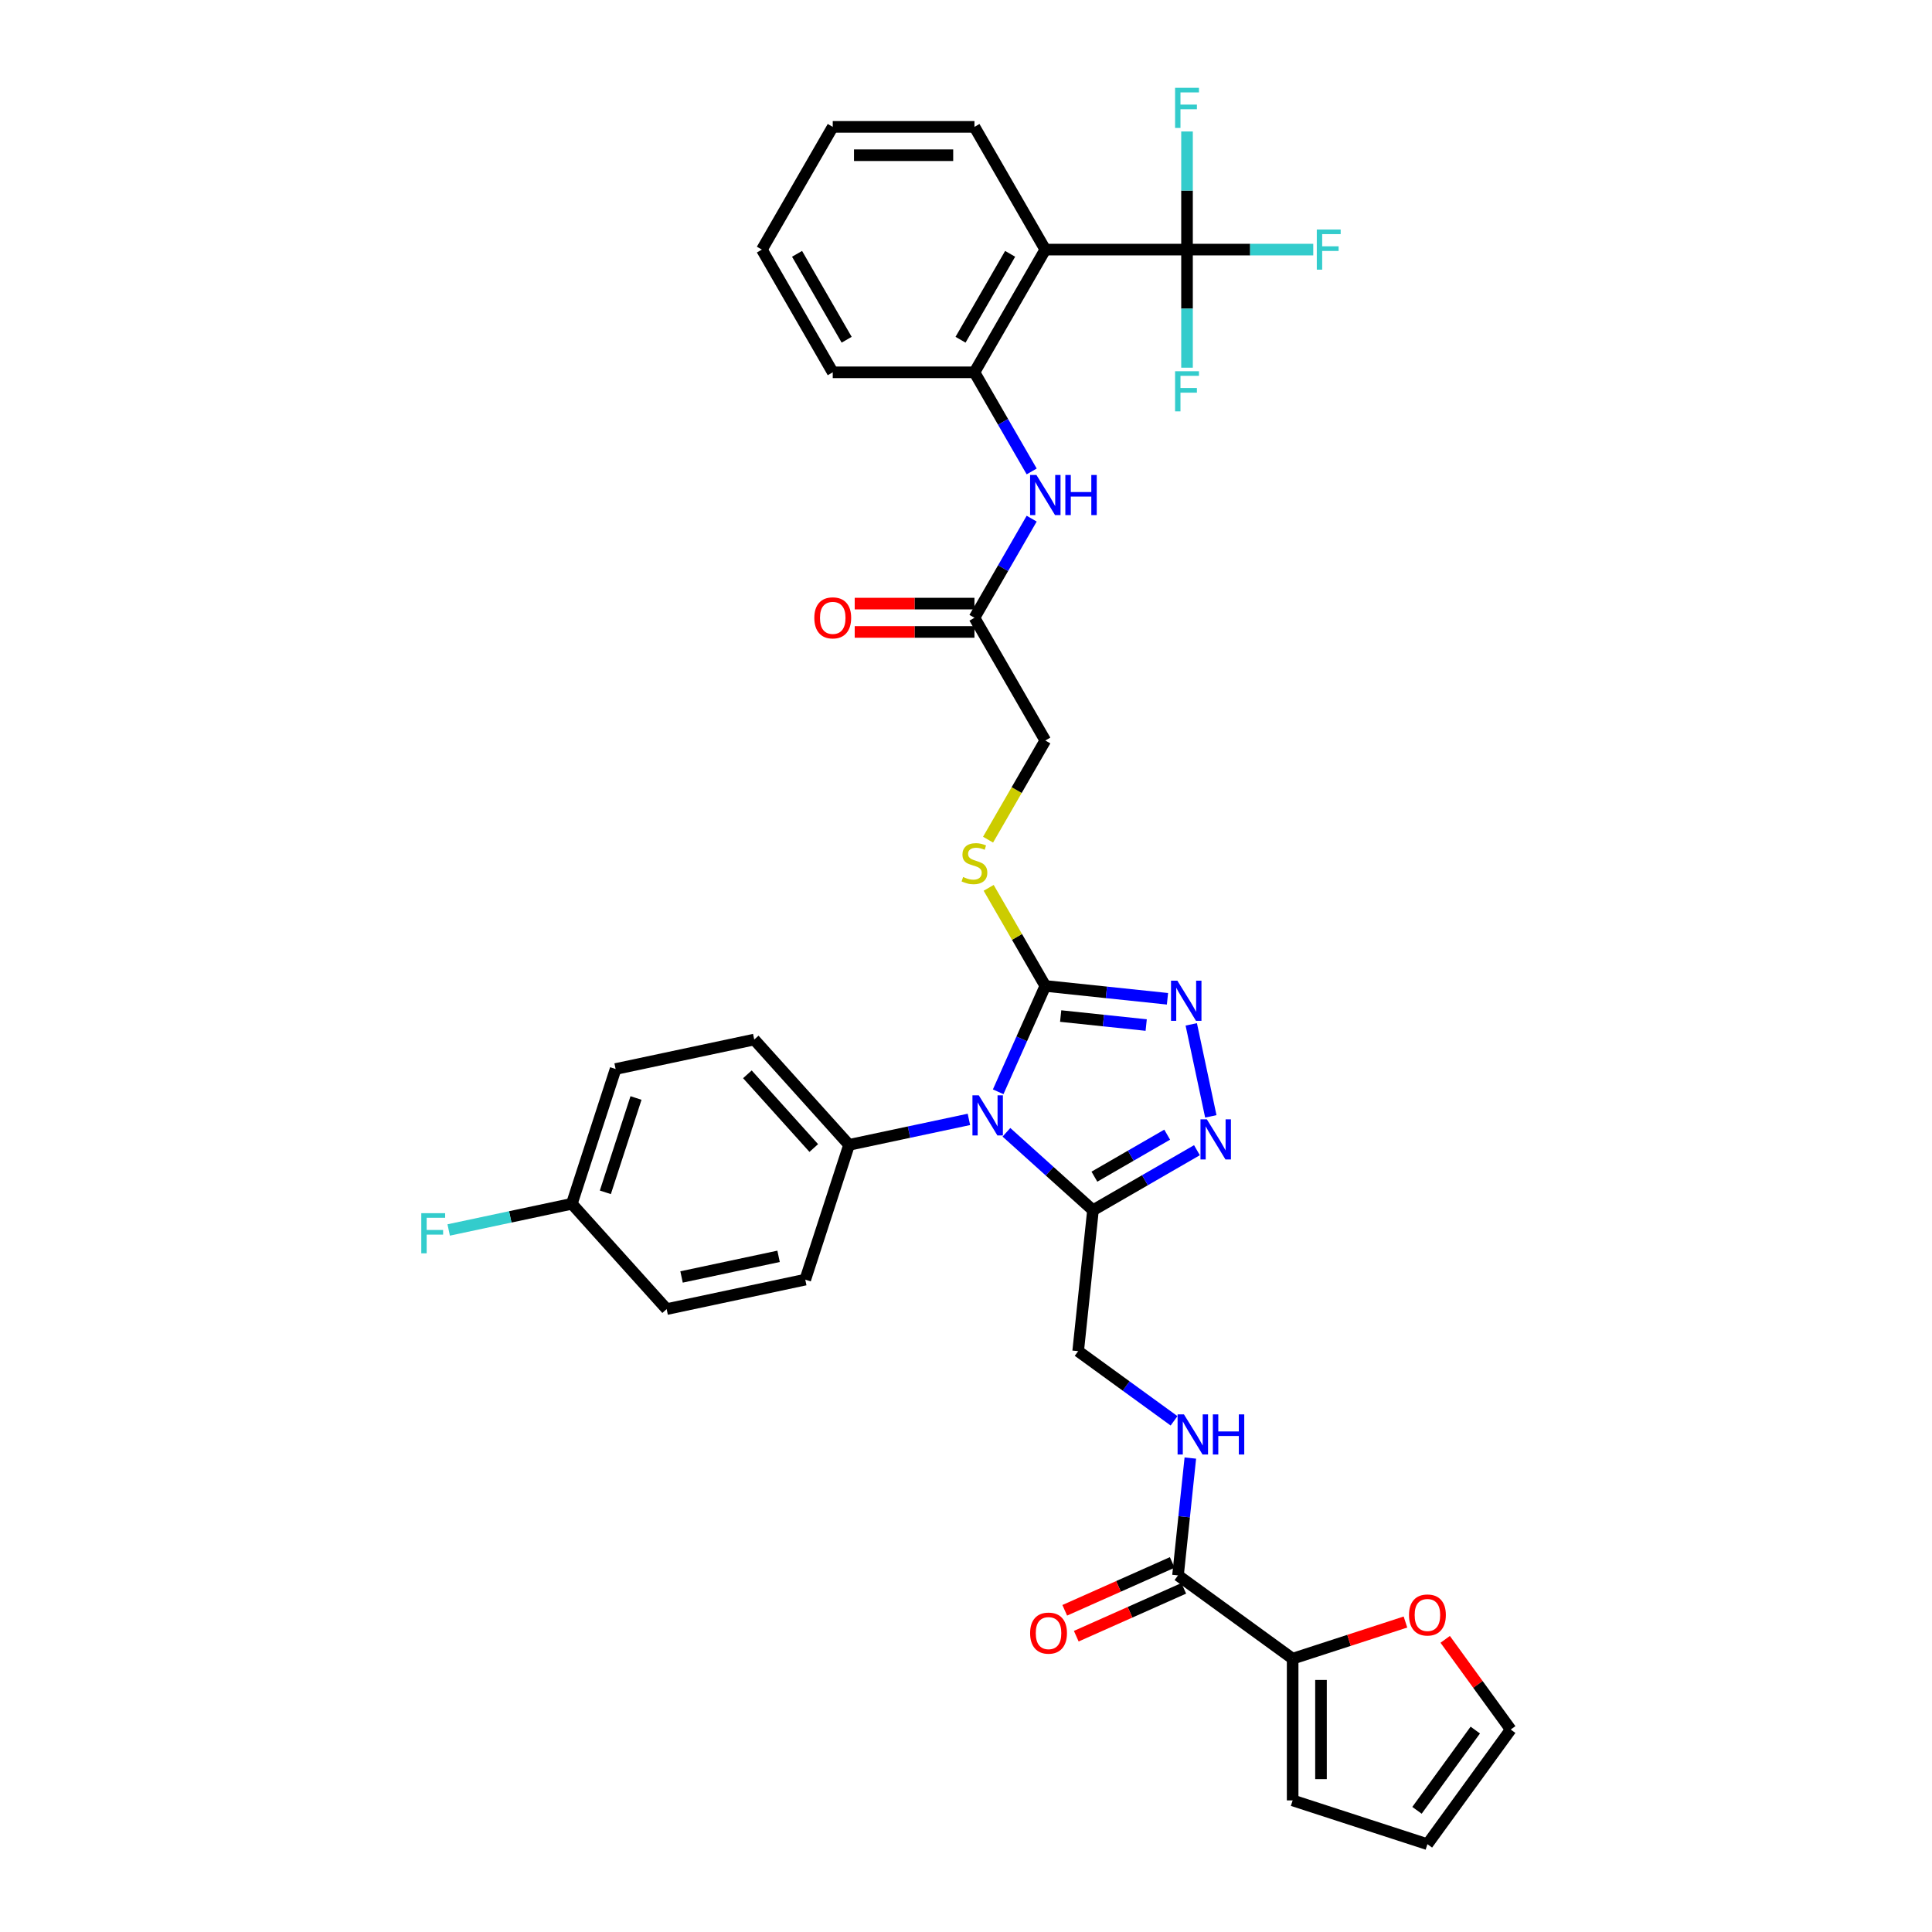 <?xml version='1.0' encoding='iso-8859-1'?>
<svg version='1.1' baseProfile='full'
              xmlns='http://www.w3.org/2000/svg'
                      xmlns:rdkit='http://www.rdkit.org/xml'
                      xmlns:xlink='http://www.w3.org/1999/xlink'
                  xml:space='preserve'
width='1000px' height='1000px' viewBox='0 0 1000 1000'>
<!-- END OF HEADER -->
<rect style='opacity:1.0;fill:#FFFFFF;stroke:none' width='1000' height='1000' x='0' y='0'> </rect>
<path class='bond-0' d='M 516.657,565.109 L 528.853,537.716' style='fill:none;fill-rule:evenodd;stroke:#0000FF;stroke-width:6px;stroke-linecap:butt;stroke-linejoin:miter;stroke-opacity:1' />
<path class='bond-0' d='M 528.853,537.716 L 541.05,510.322' style='fill:none;fill-rule:evenodd;stroke:#000000;stroke-width:6px;stroke-linecap:butt;stroke-linejoin:miter;stroke-opacity:1' />
<path class='bond-1' d='M 520.927,586.074 L 543.326,606.242' style='fill:none;fill-rule:evenodd;stroke:#0000FF;stroke-width:6px;stroke-linecap:butt;stroke-linejoin:miter;stroke-opacity:1' />
<path class='bond-1' d='M 543.326,606.242 L 565.725,626.409' style='fill:none;fill-rule:evenodd;stroke:#000000;stroke-width:6px;stroke-linecap:butt;stroke-linejoin:miter;stroke-opacity:1' />
<path class='bond-10' d='M 501.505,579.394 L 470.487,585.987' style='fill:none;fill-rule:evenodd;stroke:#0000FF;stroke-width:6px;stroke-linecap:butt;stroke-linejoin:miter;stroke-opacity:1' />
<path class='bond-10' d='M 470.487,585.987 L 439.47,592.58' style='fill:none;fill-rule:evenodd;stroke:#000000;stroke-width:6px;stroke-linecap:butt;stroke-linejoin:miter;stroke-opacity:1' />
<path class='bond-2' d='M 541.05,510.322 L 572.668,513.645' style='fill:none;fill-rule:evenodd;stroke:#000000;stroke-width:6px;stroke-linecap:butt;stroke-linejoin:miter;stroke-opacity:1' />
<path class='bond-2' d='M 572.668,513.645 L 604.285,516.968' style='fill:none;fill-rule:evenodd;stroke:#0000FF;stroke-width:6px;stroke-linecap:butt;stroke-linejoin:miter;stroke-opacity:1' />
<path class='bond-2' d='M 549.002,525.908 L 571.134,528.234' style='fill:none;fill-rule:evenodd;stroke:#000000;stroke-width:6px;stroke-linecap:butt;stroke-linejoin:miter;stroke-opacity:1' />
<path class='bond-2' d='M 571.134,528.234 L 593.267,530.561' style='fill:none;fill-rule:evenodd;stroke:#0000FF;stroke-width:6px;stroke-linecap:butt;stroke-linejoin:miter;stroke-opacity:1' />
<path class='bond-11' d='M 541.05,510.322 L 526.393,484.935' style='fill:none;fill-rule:evenodd;stroke:#000000;stroke-width:6px;stroke-linecap:butt;stroke-linejoin:miter;stroke-opacity:1' />
<path class='bond-11' d='M 526.393,484.935 L 511.735,459.548' style='fill:none;fill-rule:evenodd;stroke:#CCCC00;stroke-width:6px;stroke-linecap:butt;stroke-linejoin:miter;stroke-opacity:1' />
<path class='bond-3' d='M 565.725,626.409 L 592.63,610.876' style='fill:none;fill-rule:evenodd;stroke:#000000;stroke-width:6px;stroke-linecap:butt;stroke-linejoin:miter;stroke-opacity:1' />
<path class='bond-3' d='M 592.63,610.876 L 619.536,595.342' style='fill:none;fill-rule:evenodd;stroke:#0000FF;stroke-width:6px;stroke-linecap:butt;stroke-linejoin:miter;stroke-opacity:1' />
<path class='bond-3' d='M 566.462,609.045 L 585.295,598.171' style='fill:none;fill-rule:evenodd;stroke:#000000;stroke-width:6px;stroke-linecap:butt;stroke-linejoin:miter;stroke-opacity:1' />
<path class='bond-3' d='M 585.295,598.171 L 604.129,587.298' style='fill:none;fill-rule:evenodd;stroke:#0000FF;stroke-width:6px;stroke-linecap:butt;stroke-linejoin:miter;stroke-opacity:1' />
<path class='bond-14' d='M 565.725,626.409 L 558.058,699.357' style='fill:none;fill-rule:evenodd;stroke:#000000;stroke-width:6px;stroke-linecap:butt;stroke-linejoin:miter;stroke-opacity:1' />
<path class='bond-35' d='M 616.594,530.209 L 626.716,577.827' style='fill:none;fill-rule:evenodd;stroke:#0000FF;stroke-width:6px;stroke-linecap:butt;stroke-linejoin:miter;stroke-opacity:1' />
<path class='bond-4' d='M 614.399,129.19 L 541.05,129.19' style='fill:none;fill-rule:evenodd;stroke:#000000;stroke-width:6px;stroke-linecap:butt;stroke-linejoin:miter;stroke-opacity:1' />
<path class='bond-21' d='M 614.399,129.19 L 647.068,129.19' style='fill:none;fill-rule:evenodd;stroke:#000000;stroke-width:6px;stroke-linecap:butt;stroke-linejoin:miter;stroke-opacity:1' />
<path class='bond-21' d='M 647.068,129.19 L 679.738,129.19' style='fill:none;fill-rule:evenodd;stroke:#33CCCC;stroke-width:6px;stroke-linecap:butt;stroke-linejoin:miter;stroke-opacity:1' />
<path class='bond-22' d='M 614.399,129.19 L 614.399,159.754' style='fill:none;fill-rule:evenodd;stroke:#000000;stroke-width:6px;stroke-linecap:butt;stroke-linejoin:miter;stroke-opacity:1' />
<path class='bond-22' d='M 614.399,159.754 L 614.399,190.319' style='fill:none;fill-rule:evenodd;stroke:#33CCCC;stroke-width:6px;stroke-linecap:butt;stroke-linejoin:miter;stroke-opacity:1' />
<path class='bond-23' d='M 614.399,129.19 L 614.399,98.625' style='fill:none;fill-rule:evenodd;stroke:#000000;stroke-width:6px;stroke-linecap:butt;stroke-linejoin:miter;stroke-opacity:1' />
<path class='bond-23' d='M 614.399,98.625 L 614.399,68.061' style='fill:none;fill-rule:evenodd;stroke:#33CCCC;stroke-width:6px;stroke-linecap:butt;stroke-linejoin:miter;stroke-opacity:1' />
<path class='bond-5' d='M 541.05,129.19 L 504.375,192.712' style='fill:none;fill-rule:evenodd;stroke:#000000;stroke-width:6px;stroke-linecap:butt;stroke-linejoin:miter;stroke-opacity:1' />
<path class='bond-5' d='M 522.844,131.383 L 497.172,175.849' style='fill:none;fill-rule:evenodd;stroke:#000000;stroke-width:6px;stroke-linecap:butt;stroke-linejoin:miter;stroke-opacity:1' />
<path class='bond-31' d='M 541.05,129.19 L 504.375,65.668' style='fill:none;fill-rule:evenodd;stroke:#000000;stroke-width:6px;stroke-linecap:butt;stroke-linejoin:miter;stroke-opacity:1' />
<path class='bond-6' d='M 504.375,192.712 L 519.185,218.363' style='fill:none;fill-rule:evenodd;stroke:#000000;stroke-width:6px;stroke-linecap:butt;stroke-linejoin:miter;stroke-opacity:1' />
<path class='bond-6' d='M 519.185,218.363 L 533.995,244.014' style='fill:none;fill-rule:evenodd;stroke:#0000FF;stroke-width:6px;stroke-linecap:butt;stroke-linejoin:miter;stroke-opacity:1' />
<path class='bond-32' d='M 504.375,192.712 L 431.026,192.712' style='fill:none;fill-rule:evenodd;stroke:#000000;stroke-width:6px;stroke-linecap:butt;stroke-linejoin:miter;stroke-opacity:1' />
<path class='bond-7' d='M 609.731,815.417 L 612.923,785.053' style='fill:none;fill-rule:evenodd;stroke:#000000;stroke-width:6px;stroke-linecap:butt;stroke-linejoin:miter;stroke-opacity:1' />
<path class='bond-7' d='M 612.923,785.053 L 616.114,754.69' style='fill:none;fill-rule:evenodd;stroke:#0000FF;stroke-width:6px;stroke-linecap:butt;stroke-linejoin:miter;stroke-opacity:1' />
<path class='bond-8' d='M 609.731,815.417 L 669.072,858.53' style='fill:none;fill-rule:evenodd;stroke:#000000;stroke-width:6px;stroke-linecap:butt;stroke-linejoin:miter;stroke-opacity:1' />
<path class='bond-17' d='M 606.748,808.716 L 578.929,821.102' style='fill:none;fill-rule:evenodd;stroke:#000000;stroke-width:6px;stroke-linecap:butt;stroke-linejoin:miter;stroke-opacity:1' />
<path class='bond-17' d='M 578.929,821.102 L 551.109,833.488' style='fill:none;fill-rule:evenodd;stroke:#FF0000;stroke-width:6px;stroke-linecap:butt;stroke-linejoin:miter;stroke-opacity:1' />
<path class='bond-17' d='M 612.715,822.118 L 584.895,834.504' style='fill:none;fill-rule:evenodd;stroke:#000000;stroke-width:6px;stroke-linecap:butt;stroke-linejoin:miter;stroke-opacity:1' />
<path class='bond-17' d='M 584.895,834.504 L 557.076,846.89' style='fill:none;fill-rule:evenodd;stroke:#FF0000;stroke-width:6px;stroke-linecap:butt;stroke-linejoin:miter;stroke-opacity:1' />
<path class='bond-15' d='M 669.072,858.53 L 698.267,849.044' style='fill:none;fill-rule:evenodd;stroke:#000000;stroke-width:6px;stroke-linecap:butt;stroke-linejoin:miter;stroke-opacity:1' />
<path class='bond-15' d='M 698.267,849.044 L 727.462,839.558' style='fill:none;fill-rule:evenodd;stroke:#FF0000;stroke-width:6px;stroke-linecap:butt;stroke-linejoin:miter;stroke-opacity:1' />
<path class='bond-16' d='M 669.072,858.53 L 669.072,931.879' style='fill:none;fill-rule:evenodd;stroke:#000000;stroke-width:6px;stroke-linecap:butt;stroke-linejoin:miter;stroke-opacity:1' />
<path class='bond-16' d='M 683.742,869.533 L 683.742,920.877' style='fill:none;fill-rule:evenodd;stroke:#000000;stroke-width:6px;stroke-linecap:butt;stroke-linejoin:miter;stroke-opacity:1' />
<path class='bond-9' d='M 533.995,268.454 L 519.185,294.105' style='fill:none;fill-rule:evenodd;stroke:#0000FF;stroke-width:6px;stroke-linecap:butt;stroke-linejoin:miter;stroke-opacity:1' />
<path class='bond-9' d='M 519.185,294.105 L 504.375,319.756' style='fill:none;fill-rule:evenodd;stroke:#000000;stroke-width:6px;stroke-linecap:butt;stroke-linejoin:miter;stroke-opacity:1' />
<path class='bond-25' d='M 439.47,592.58 L 390.39,538.071' style='fill:none;fill-rule:evenodd;stroke:#000000;stroke-width:6px;stroke-linecap:butt;stroke-linejoin:miter;stroke-opacity:1' />
<path class='bond-25' d='M 421.206,594.219 L 386.85,556.063' style='fill:none;fill-rule:evenodd;stroke:#000000;stroke-width:6px;stroke-linecap:butt;stroke-linejoin:miter;stroke-opacity:1' />
<path class='bond-26' d='M 439.47,592.58 L 416.804,662.338' style='fill:none;fill-rule:evenodd;stroke:#000000;stroke-width:6px;stroke-linecap:butt;stroke-linejoin:miter;stroke-opacity:1' />
<path class='bond-24' d='M 511.414,434.609 L 526.232,408.944' style='fill:none;fill-rule:evenodd;stroke:#CCCC00;stroke-width:6px;stroke-linecap:butt;stroke-linejoin:miter;stroke-opacity:1' />
<path class='bond-24' d='M 526.232,408.944 L 541.05,383.278' style='fill:none;fill-rule:evenodd;stroke:#000000;stroke-width:6px;stroke-linecap:butt;stroke-linejoin:miter;stroke-opacity:1' />
<path class='bond-12' d='M 607.687,735.414 L 582.872,717.385' style='fill:none;fill-rule:evenodd;stroke:#0000FF;stroke-width:6px;stroke-linecap:butt;stroke-linejoin:miter;stroke-opacity:1' />
<path class='bond-12' d='M 582.872,717.385 L 558.058,699.357' style='fill:none;fill-rule:evenodd;stroke:#000000;stroke-width:6px;stroke-linecap:butt;stroke-linejoin:miter;stroke-opacity:1' />
<path class='bond-13' d='M 504.375,319.756 L 541.05,383.278' style='fill:none;fill-rule:evenodd;stroke:#000000;stroke-width:6px;stroke-linecap:butt;stroke-linejoin:miter;stroke-opacity:1' />
<path class='bond-20' d='M 504.375,312.421 L 473.385,312.421' style='fill:none;fill-rule:evenodd;stroke:#000000;stroke-width:6px;stroke-linecap:butt;stroke-linejoin:miter;stroke-opacity:1' />
<path class='bond-20' d='M 473.385,312.421 L 442.395,312.421' style='fill:none;fill-rule:evenodd;stroke:#FF0000;stroke-width:6px;stroke-linecap:butt;stroke-linejoin:miter;stroke-opacity:1' />
<path class='bond-20' d='M 504.375,327.091 L 473.385,327.091' style='fill:none;fill-rule:evenodd;stroke:#000000;stroke-width:6px;stroke-linecap:butt;stroke-linejoin:miter;stroke-opacity:1' />
<path class='bond-20' d='M 473.385,327.091 L 442.395,327.091' style='fill:none;fill-rule:evenodd;stroke:#FF0000;stroke-width:6px;stroke-linecap:butt;stroke-linejoin:miter;stroke-opacity:1' />
<path class='bond-18' d='M 748.029,848.524 L 764.987,871.865' style='fill:none;fill-rule:evenodd;stroke:#FF0000;stroke-width:6px;stroke-linecap:butt;stroke-linejoin:miter;stroke-opacity:1' />
<path class='bond-18' d='M 764.987,871.865 L 781.944,895.205' style='fill:none;fill-rule:evenodd;stroke:#000000;stroke-width:6px;stroke-linecap:butt;stroke-linejoin:miter;stroke-opacity:1' />
<path class='bond-19' d='M 669.072,931.879 L 738.831,954.545' style='fill:none;fill-rule:evenodd;stroke:#000000;stroke-width:6px;stroke-linecap:butt;stroke-linejoin:miter;stroke-opacity:1' />
<path class='bond-37' d='M 781.944,895.205 L 738.831,954.545' style='fill:none;fill-rule:evenodd;stroke:#000000;stroke-width:6px;stroke-linecap:butt;stroke-linejoin:miter;stroke-opacity:1' />
<path class='bond-37' d='M 763.609,895.483 L 733.43,937.022' style='fill:none;fill-rule:evenodd;stroke:#000000;stroke-width:6px;stroke-linecap:butt;stroke-linejoin:miter;stroke-opacity:1' />
<path class='bond-28' d='M 390.39,538.071 L 318.644,553.321' style='fill:none;fill-rule:evenodd;stroke:#000000;stroke-width:6px;stroke-linecap:butt;stroke-linejoin:miter;stroke-opacity:1' />
<path class='bond-29' d='M 416.804,662.338 L 345.058,677.589' style='fill:none;fill-rule:evenodd;stroke:#000000;stroke-width:6px;stroke-linecap:butt;stroke-linejoin:miter;stroke-opacity:1' />
<path class='bond-29' d='M 402.992,650.277 L 352.77,660.952' style='fill:none;fill-rule:evenodd;stroke:#000000;stroke-width:6px;stroke-linecap:butt;stroke-linejoin:miter;stroke-opacity:1' />
<path class='bond-27' d='M 295.978,623.08 L 345.058,677.589' style='fill:none;fill-rule:evenodd;stroke:#000000;stroke-width:6px;stroke-linecap:butt;stroke-linejoin:miter;stroke-opacity:1' />
<path class='bond-30' d='M 295.978,623.08 L 264.11,629.854' style='fill:none;fill-rule:evenodd;stroke:#000000;stroke-width:6px;stroke-linecap:butt;stroke-linejoin:miter;stroke-opacity:1' />
<path class='bond-30' d='M 264.11,629.854 L 232.241,636.627' style='fill:none;fill-rule:evenodd;stroke:#33CCCC;stroke-width:6px;stroke-linecap:butt;stroke-linejoin:miter;stroke-opacity:1' />
<path class='bond-36' d='M 295.978,623.08 L 318.644,553.321' style='fill:none;fill-rule:evenodd;stroke:#000000;stroke-width:6px;stroke-linecap:butt;stroke-linejoin:miter;stroke-opacity:1' />
<path class='bond-36' d='M 313.33,617.149 L 329.196,568.318' style='fill:none;fill-rule:evenodd;stroke:#000000;stroke-width:6px;stroke-linecap:butt;stroke-linejoin:miter;stroke-opacity:1' />
<path class='bond-38' d='M 504.375,65.668 L 431.026,65.668' style='fill:none;fill-rule:evenodd;stroke:#000000;stroke-width:6px;stroke-linecap:butt;stroke-linejoin:miter;stroke-opacity:1' />
<path class='bond-38' d='M 493.373,80.337 L 442.029,80.337' style='fill:none;fill-rule:evenodd;stroke:#000000;stroke-width:6px;stroke-linecap:butt;stroke-linejoin:miter;stroke-opacity:1' />
<path class='bond-34' d='M 431.026,192.712 L 394.352,129.19' style='fill:none;fill-rule:evenodd;stroke:#000000;stroke-width:6px;stroke-linecap:butt;stroke-linejoin:miter;stroke-opacity:1' />
<path class='bond-34' d='M 438.23,175.849 L 412.557,131.383' style='fill:none;fill-rule:evenodd;stroke:#000000;stroke-width:6px;stroke-linecap:butt;stroke-linejoin:miter;stroke-opacity:1' />
<path class='bond-33' d='M 431.026,65.668 L 394.352,129.19' style='fill:none;fill-rule:evenodd;stroke:#000000;stroke-width:6px;stroke-linecap:butt;stroke-linejoin:miter;stroke-opacity:1' />
<path  class='atom-0' d='M 506.624 566.943
L 513.431 577.946
Q 514.106 579.031, 515.192 580.997
Q 516.277 582.963, 516.336 583.08
L 516.336 566.943
L 519.094 566.943
L 519.094 587.716
L 516.248 587.716
L 508.942 575.686
Q 508.091 574.278, 507.182 572.664
Q 506.302 571.051, 506.038 570.552
L 506.038 587.716
L 503.338 587.716
L 503.338 566.943
L 506.624 566.943
' fill='#0000FF'/>
<path  class='atom-3' d='M 609.405 507.603
L 616.212 518.605
Q 616.887 519.691, 617.972 521.656
Q 619.058 523.622, 619.117 523.739
L 619.117 507.603
L 621.875 507.603
L 621.875 528.375
L 619.029 528.375
L 611.723 516.346
Q 610.872 514.938, 609.963 513.324
Q 609.082 511.71, 608.818 511.211
L 608.818 528.375
L 606.119 528.375
L 606.119 507.603
L 609.405 507.603
' fill='#0000FF'/>
<path  class='atom-4' d='M 624.655 579.349
L 631.462 590.351
Q 632.137 591.437, 633.222 593.402
Q 634.308 595.368, 634.367 595.486
L 634.367 579.349
L 637.125 579.349
L 637.125 600.121
L 634.279 600.121
L 626.973 588.092
Q 626.122 586.684, 625.213 585.07
Q 624.333 583.456, 624.068 582.958
L 624.068 600.121
L 621.369 600.121
L 621.369 579.349
L 624.655 579.349
' fill='#0000FF'/>
<path  class='atom-10' d='M 536.458 245.848
L 543.265 256.85
Q 543.94 257.935, 545.025 259.901
Q 546.111 261.867, 546.169 261.984
L 546.169 245.848
L 548.927 245.848
L 548.927 266.62
L 546.081 266.62
L 538.776 254.591
Q 537.925 253.182, 537.016 251.569
Q 536.135 249.955, 535.871 249.456
L 535.871 266.62
L 533.172 266.62
L 533.172 245.848
L 536.458 245.848
' fill='#0000FF'/>
<path  class='atom-10' d='M 551.421 245.848
L 554.238 245.848
L 554.238 254.679
L 564.859 254.679
L 564.859 245.848
L 567.675 245.848
L 567.675 266.62
L 564.859 266.62
L 564.859 257.026
L 554.238 257.026
L 554.238 266.62
L 551.421 266.62
L 551.421 245.848
' fill='#0000FF'/>
<path  class='atom-12' d='M 498.507 453.929
Q 498.742 454.017, 499.71 454.428
Q 500.678 454.839, 501.735 455.103
Q 502.82 455.338, 503.876 455.338
Q 505.842 455.338, 506.986 454.399
Q 508.131 453.431, 508.131 451.758
Q 508.131 450.614, 507.544 449.91
Q 506.986 449.206, 506.106 448.824
Q 505.226 448.443, 503.759 448.003
Q 501.911 447.445, 500.796 446.917
Q 499.71 446.389, 498.918 445.274
Q 498.155 444.159, 498.155 442.282
Q 498.155 439.67, 499.916 438.057
Q 501.705 436.443, 505.226 436.443
Q 507.632 436.443, 510.361 437.587
L 509.686 439.846
Q 507.192 438.819, 505.314 438.819
Q 503.29 438.819, 502.175 439.67
Q 501.06 440.492, 501.089 441.929
Q 501.089 443.044, 501.647 443.719
Q 502.233 444.394, 503.055 444.775
Q 503.906 445.157, 505.314 445.597
Q 507.192 446.184, 508.307 446.77
Q 509.422 447.357, 510.214 448.56
Q 511.035 449.734, 511.035 451.758
Q 511.035 454.633, 509.099 456.188
Q 507.192 457.714, 503.994 457.714
Q 502.145 457.714, 500.737 457.303
Q 499.358 456.922, 497.715 456.247
L 498.507 453.929
' fill='#CCCC00'/>
<path  class='atom-13' d='M 612.807 732.084
L 619.614 743.086
Q 620.288 744.172, 621.374 746.137
Q 622.459 748.103, 622.518 748.221
L 622.518 732.084
L 625.276 732.084
L 625.276 752.856
L 622.43 752.856
L 615.125 740.827
Q 614.274 739.419, 613.364 737.805
Q 612.484 736.191, 612.22 735.693
L 612.22 752.856
L 609.521 752.856
L 609.521 732.084
L 612.807 732.084
' fill='#0000FF'/>
<path  class='atom-13' d='M 627.77 732.084
L 630.587 732.084
L 630.587 740.915
L 641.207 740.915
L 641.207 732.084
L 644.024 732.084
L 644.024 752.856
L 641.207 752.856
L 641.207 743.262
L 630.587 743.262
L 630.587 752.856
L 627.77 752.856
L 627.77 732.084
' fill='#0000FF'/>
<path  class='atom-16' d='M 729.295 835.923
Q 729.295 830.935, 731.76 828.148
Q 734.225 825.361, 738.831 825.361
Q 743.437 825.361, 745.902 828.148
Q 748.366 830.935, 748.366 835.923
Q 748.366 840.969, 745.872 843.845
Q 743.378 846.691, 738.831 846.691
Q 734.254 846.691, 731.76 843.845
Q 729.295 840.999, 729.295 835.923
M 738.831 844.344
Q 741.999 844.344, 743.701 842.231
Q 745.432 840.089, 745.432 835.923
Q 745.432 831.845, 743.701 829.791
Q 741.999 827.708, 738.831 827.708
Q 735.662 827.708, 733.931 829.762
Q 732.229 831.816, 732.229 835.923
Q 732.229 840.119, 733.931 842.231
Q 735.662 844.344, 738.831 844.344
' fill='#FF0000'/>
<path  class='atom-18' d='M 533.188 845.309
Q 533.188 840.322, 535.653 837.534
Q 538.117 834.747, 542.724 834.747
Q 547.33 834.747, 549.795 837.534
Q 552.259 840.322, 552.259 845.309
Q 552.259 850.356, 549.765 853.231
Q 547.271 856.077, 542.724 856.077
Q 538.147 856.077, 535.653 853.231
Q 533.188 850.385, 533.188 845.309
M 542.724 853.73
Q 545.892 853.73, 547.594 851.617
Q 549.325 849.476, 549.325 845.309
Q 549.325 841.231, 547.594 839.177
Q 545.892 837.094, 542.724 837.094
Q 539.555 837.094, 537.824 839.148
Q 536.122 841.202, 536.122 845.309
Q 536.122 849.505, 537.824 851.617
Q 539.555 853.73, 542.724 853.73
' fill='#FF0000'/>
<path  class='atom-21' d='M 421.491 319.814
Q 421.491 314.827, 423.956 312.039
Q 426.42 309.252, 431.026 309.252
Q 435.633 309.252, 438.097 312.039
Q 440.562 314.827, 440.562 319.814
Q 440.562 324.861, 438.068 327.736
Q 435.574 330.582, 431.026 330.582
Q 426.449 330.582, 423.956 327.736
Q 421.491 324.89, 421.491 319.814
M 431.026 328.235
Q 434.195 328.235, 435.897 326.122
Q 437.628 323.981, 437.628 319.814
Q 437.628 315.736, 435.897 313.682
Q 434.195 311.599, 431.026 311.599
Q 427.858 311.599, 426.127 313.653
Q 424.425 315.707, 424.425 319.814
Q 424.425 324.01, 426.127 326.122
Q 427.858 328.235, 431.026 328.235
' fill='#FF0000'/>
<path  class='atom-22' d='M 681.572 118.803
L 693.924 118.803
L 693.924 121.18
L 684.359 121.18
L 684.359 127.488
L 692.867 127.488
L 692.867 129.894
L 684.359 129.894
L 684.359 139.576
L 681.572 139.576
L 681.572 118.803
' fill='#33CCCC'/>
<path  class='atom-23' d='M 608.223 192.152
L 620.575 192.152
L 620.575 194.529
L 611.01 194.529
L 611.01 200.837
L 619.518 200.837
L 619.518 203.243
L 611.01 203.243
L 611.01 212.925
L 608.223 212.925
L 608.223 192.152
' fill='#33CCCC'/>
<path  class='atom-24' d='M 608.223 45.455
L 620.575 45.455
L 620.575 47.831
L 611.01 47.831
L 611.01 54.139
L 619.518 54.139
L 619.518 56.545
L 611.01 56.545
L 611.01 66.227
L 608.223 66.227
L 608.223 45.455
' fill='#33CCCC'/>
<path  class='atom-31' d='M 218.056 627.944
L 230.408 627.944
L 230.408 630.32
L 220.843 630.32
L 220.843 636.628
L 229.352 636.628
L 229.352 639.034
L 220.843 639.034
L 220.843 648.716
L 218.056 648.716
L 218.056 627.944
' fill='#33CCCC'/>
</svg>
